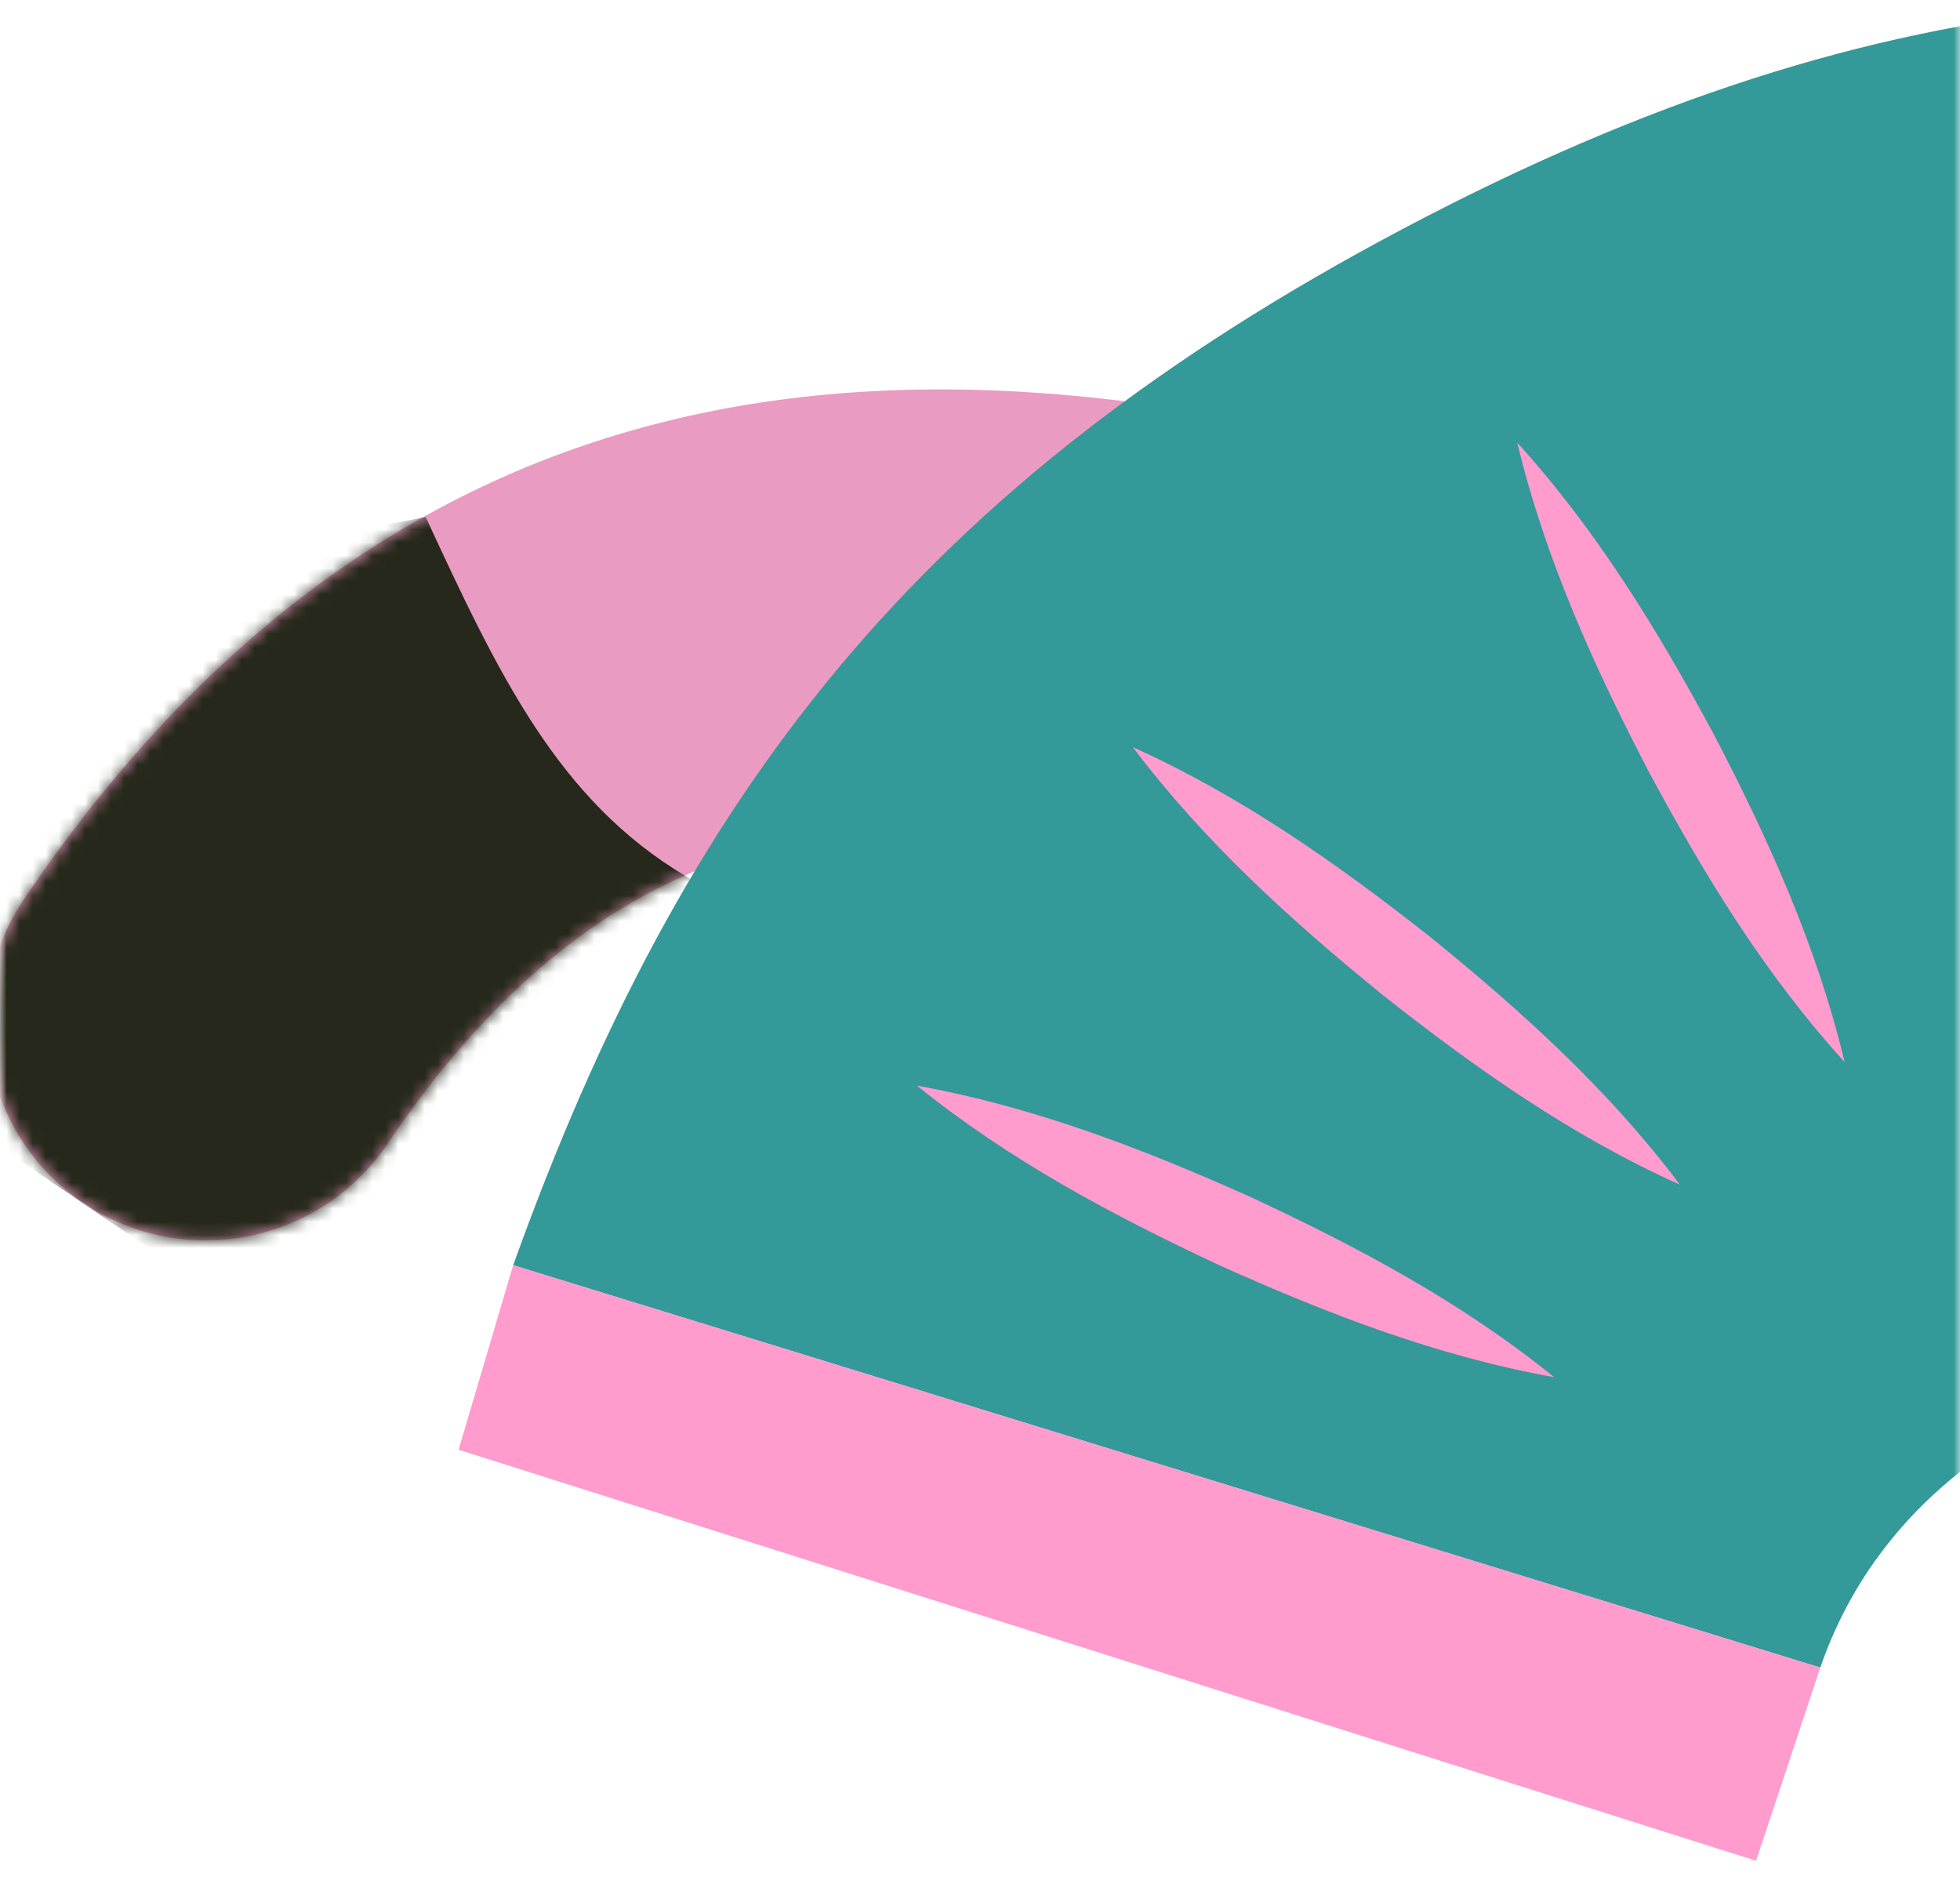 <svg width="150" height="145" viewBox="0 0 150 145" fill="none" xmlns="http://www.w3.org/2000/svg">
<mask id="mask0_23_239" style="mask-type:alpha" maskUnits="userSpaceOnUse" x="0" y="0" width="150" height="145">
<rect width="150" height="145" fill="#D9D9D9"/>
</mask>
<g mask="url(#mask0_23_239)">
<g clip-path="url(#clip0_23_239)">
<path d="M202.458 64.292C209.205 54.325 211.473 42.723 208.978 30.753C200.469 -11.056 133.37 -54.255 74.166 -92.428C62.369 -100.033 51.224 -107.196 41.475 -113.795C33.815 -118.98 23.378 -116.97 18.193 -109.31C13.008 -101.65 15.019 -91.213 22.679 -86.028C32.732 -79.222 44.008 -71.971 55.979 -64.248C101.528 -34.874 170.368 9.504 176.089 37.43C176.737 40.597 176.312 42.912 174.603 45.437C169.448 53.053 156.511 49.944 130.273 41.639C94.188 30.16 39.691 12.88 1.862 68.763C-3.323 76.423 -1.312 86.86 6.348 92.045C14.008 97.23 24.445 95.22 29.63 87.56C51.814 54.787 78.596 60.414 120.12 73.608C134.591 78.2 148.292 82.524 161.304 83.272C179.358 84.259 193.222 77.841 202.414 64.262" fill="#EA9BC1"/>
<mask id="mask1_23_239" style="mask-type:luminance" maskUnits="userSpaceOnUse" x="-1" y="-117" width="211" height="212">
<path d="M41.548 -113.809C51.297 -107.21 62.442 -100.047 74.239 -92.442C133.4 -54.298 200.469 -11.056 209.051 30.739C211.473 42.723 209.205 54.325 202.487 64.248C193.295 77.827 179.431 84.245 161.377 83.258C148.379 82.583 134.708 78.215 120.193 73.594C78.713 60.429 51.887 54.773 29.703 87.546C24.517 95.206 14.081 97.216 6.421 92.031C-1.239 86.846 -3.25 76.409 1.935 68.749C39.764 12.866 94.305 30.176 130.346 41.625C156.584 49.93 169.521 53.039 174.676 45.422C176.356 42.942 176.78 40.627 176.162 37.416C170.47 9.446 101.631 -34.931 56.052 -64.262C44.081 -71.985 32.806 -79.236 22.752 -86.042C15.092 -91.227 13.081 -101.664 18.266 -109.324C23.451 -116.984 33.888 -118.994 41.548 -113.809Z" fill="white"/>
</mask>
<g mask="url(#mask1_23_239)">
<path d="M148.385 -33.683L143.32 4.458L112.83 -19.037L148.385 -33.683Z" fill="#25281A"/>
<path d="M102.459 62.476L129.228 34.838L91.919 25.45L102.459 62.476Z" fill="#25281A"/>
<path d="M32.563 39.536C38.134 51.557 42.686 61.239 52.514 67.067C62.341 72.894 11.144 114.587 11.144 114.587L-14.179 86.085L-1.555 55.154L19.309 42.051L32.606 39.565L32.563 39.536Z" fill="#25281A"/>
</g>
</g>
<path d="M107.443 17.472C70.266 37.125 52.236 60.729 39.274 96.823L139.308 127.617C143.709 114.832 154.182 109.803 155.795 108.951C157.408 108.098 167.465 102.273 180.507 105.842L211.411 5.846C174.286 -3.776 144.626 -2.18 107.443 17.472Z" fill="#339999"/>
<path d="M116.115 33.871C122.248 40.633 126.897 48.285 131.18 56.235C135.346 64.246 139.048 72.399 141.172 81.281C135.029 74.529 130.376 66.869 126.107 58.917C121.95 50.902 118.248 42.749 116.115 33.871Z" fill="#FF9BCD"/>
<path d="M86.693 57.175C95.012 60.929 102.33 66.093 109.424 71.677C116.435 77.363 123.085 83.368 128.571 90.666C120.243 86.922 112.926 81.752 105.841 76.163C98.834 70.465 92.19 64.462 86.693 57.175Z" fill="#FF9BCD"/>
<path d="M70.173 83.08C79.151 84.702 87.512 87.932 95.749 91.625C103.932 95.435 111.843 99.643 118.936 105.39C109.947 103.778 101.594 100.544 93.359 96.845C85.18 93.023 77.275 88.817 70.173 83.08Z" fill="#FF9BCD"/>
<path d="M153.162 22.042C156.09 30.687 157.305 39.558 158.066 48.56C158.689 57.569 158.839 66.525 157.241 75.512C154.299 66.869 153.086 57.992 152.337 48.995C151.721 39.987 151.577 31.033 153.162 22.042Z" fill="#FF9BCD"/>
<path d="M39.273 96.823L35.097 110.945L134.394 142.401L139.307 127.617L39.273 96.823Z" fill="#FF9BCD"/>
</g>
<defs>
<clipPath id="clip0_23_239">
<rect width="250.112" height="153.689" fill="white" transform="matrix(0.828 0.561 0.561 -0.828 -79 34.272)"/>
</clipPath>
</defs>
</svg>
